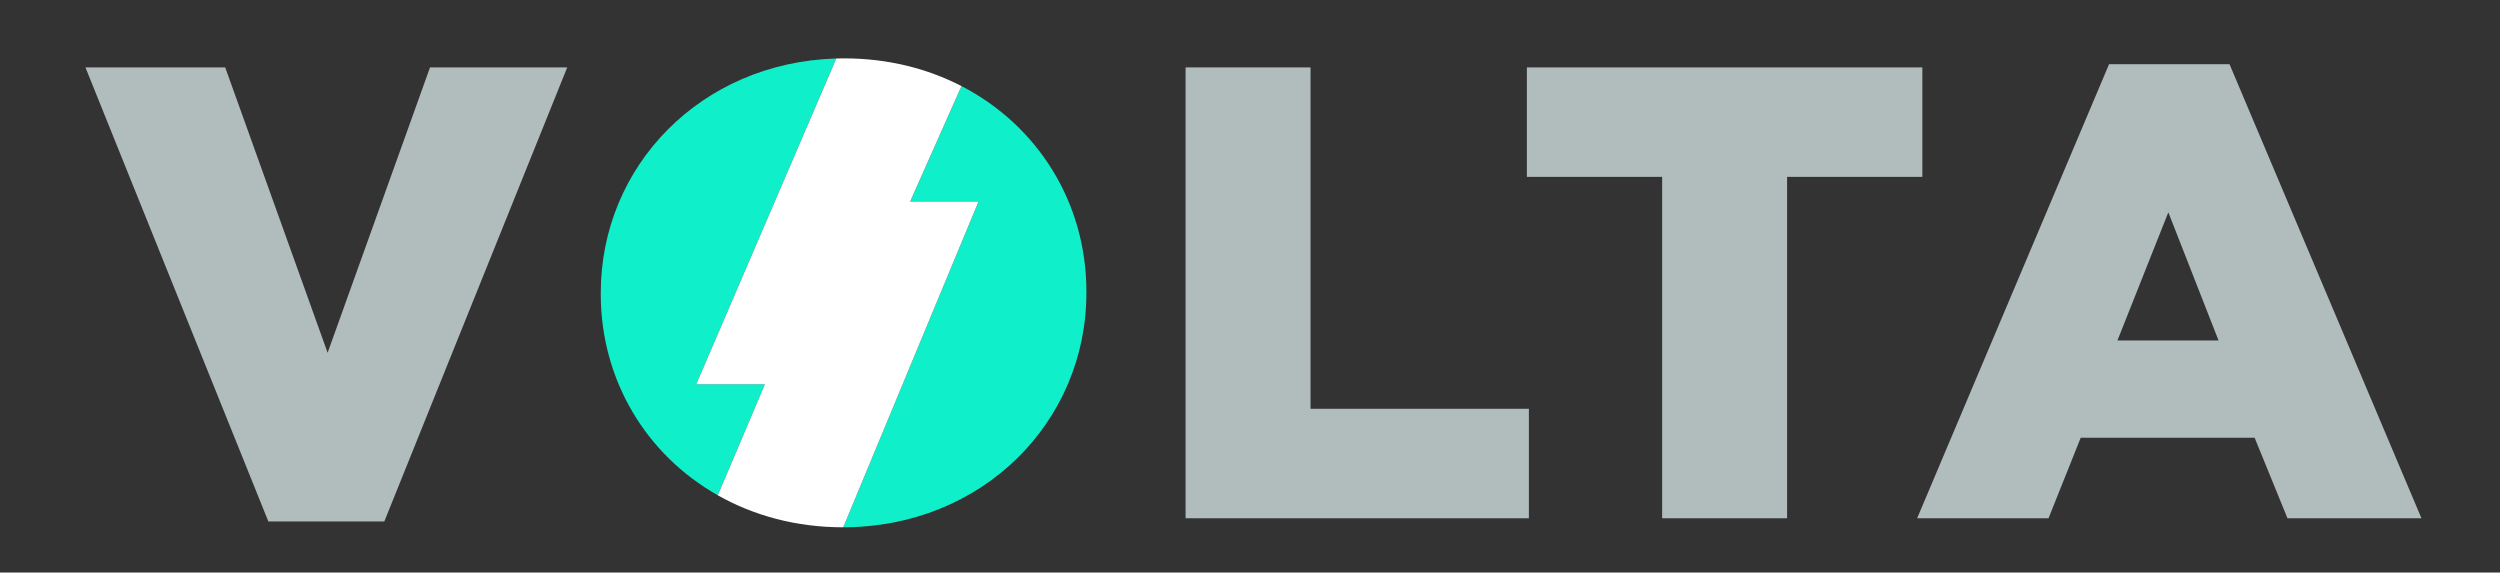 <?xml version="1.0" encoding="iso-8859-1"?>
<!-- Generator: Adobe Illustrator 25.0.1, SVG Export Plug-In . SVG Version: 6.00 Build 0)  -->
<svg version="1.1" id="Laag_1" xmlns="http://www.w3.org/2000/svg" xmlns:xlink="http://www.w3.org/1999/xlink" x="0px" y="0px"
	 width="1048px" height="240px" viewBox="0 0 1048 240" enable-background="new 0 0 1048 240" xml:space="preserve">
<rect x="0" y="0" width="1048" height="240" fill="#333333" stroke="none"/>
<path fill="#0FEFCA" d="M350.57,24.52l-58.71,136.55h28.78l-19.75,46.55c-29.95-16.92-49.05-48.23-49.05-84.32v-0.54
	C251.84,69.52,293.92,26.16,350.57,24.52z"/>
<path fill="#0FEFCA" d="M455.42,122.22v0.54c0,54.23-43.67,98.21-101.93,98.28l56.72-136.56h-28.67l21.51-48.39
	C434.9,52.53,455.42,84.81,455.42,122.22z"/>
<g>
	<path fill="#B1BCBC" d="M35.816,28.254h58.591l42.931,119.612l42.931-119.612h57.511l-76.681,190.353h-48.601L35.816,28.254z"/>
	<path fill="#B1BCBC" d="M496.994,28.254h52.381v143.103h91.531v45.9H496.994V28.254z"/>
	<path fill="#B1BCBC" d="M696.768,74.155h-56.701V28.254H805.85v45.901h-56.701v143.102h-52.381V74.155z"/>
	<path fill="#B1BCBC" d="M884.121,26.904h50.491l80.461,190.353h-56.161l-13.77-33.751h-72.901l-13.5,33.751H803.66L884.121,26.904z
		 M930.022,142.735l-21.061-53.73l-21.33,53.73H930.022z"/>
</g>
<path fill="#FFFFFF" d="M410.21,84.48l-56.72,136.56h-0.13c-19.54,0-37.38-4.88-52.47-13.42l19.75-46.55h-28.78l58.71-136.55
	c1.1-0.03,2.21-0.05,3.33-0.05c18.12,0,34.79,4.2,49.15,11.62l-21.51,48.39H410.21z"/>
<g>
</g>
<g>
</g>
<g>
</g>
<g>
</g>
<g>
</g>
<g>
</g>
<g>
</g>
<g>
</g>
<g>
</g>
<g>
</g>
<g>
</g>
<g>
</g>
<g>
</g>
<g>
</g>
<g>
</g>
</svg>
